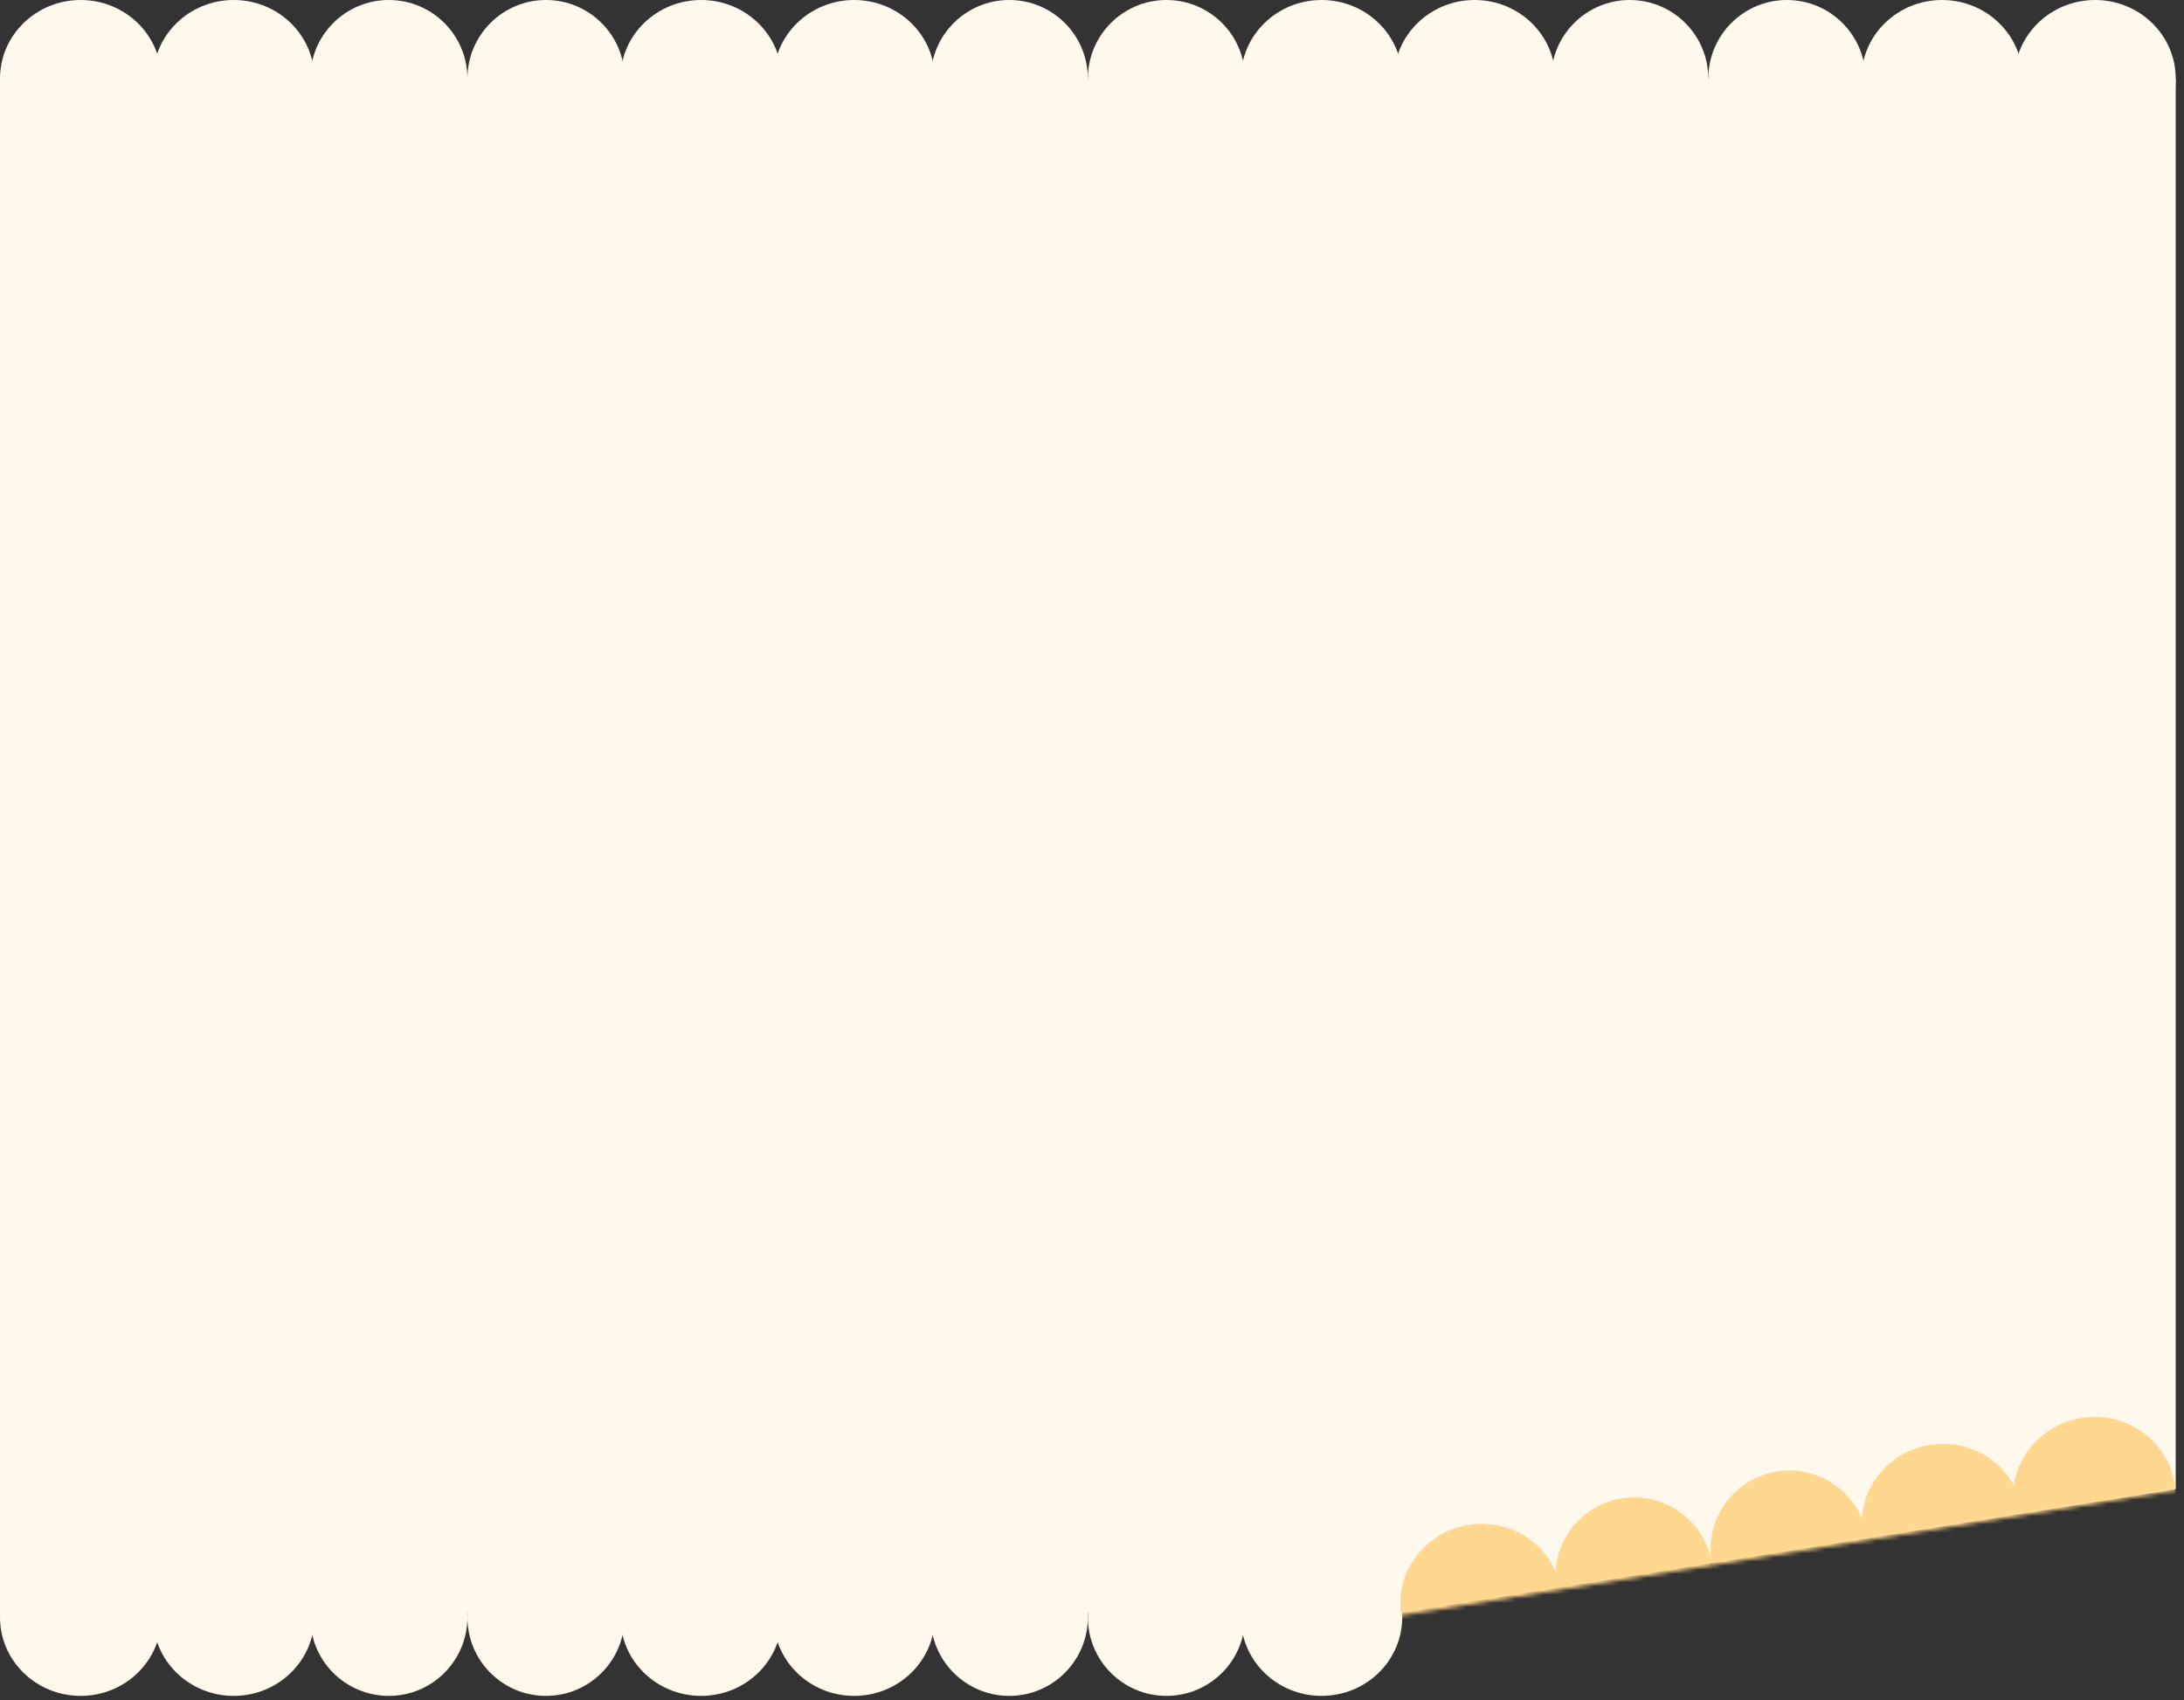 <?xml version="1.0" encoding="UTF-8"?> <svg xmlns="http://www.w3.org/2000/svg" width="528" height="411" viewBox="0 0 528 411" fill="none"><rect x="0" y="0" width="528" height="411" fill="#333333" stroke="none"/><path d="M0 19H526V360L338 390H0V19Z" fill="#FFF9ED"></path><circle cx="132" cy="391" r="19" fill="#FFF9ED"></circle><ellipse cx="169.5" cy="391" rx="19.5" ry="19" fill="#FFF9ED"></ellipse><ellipse cx="206.5" cy="391" rx="19.5" ry="19" fill="#FFF9ED"></ellipse><circle cx="244" cy="391" r="19" fill="#FFF9ED"></circle><ellipse cx="19.5" cy="391" rx="19.5" ry="19" fill="#FFF9ED"></ellipse><ellipse cx="56.5" cy="391" rx="19.5" ry="19" fill="#FFF9ED"></ellipse><circle cx="94" cy="391" r="19" fill="#FFF9ED"></circle><circle cx="282" cy="391" r="19" fill="#FFF9ED"></circle><ellipse cx="319.5" cy="391" rx="19.5" ry="19" fill="#FFF9ED"></ellipse><circle cx="132" cy="19" r="19" fill="#FFF9ED"></circle><ellipse cx="169.5" cy="19" rx="19.5" ry="19" fill="#FFF9ED"></ellipse><ellipse cx="206.5" cy="19" rx="19.5" ry="19" fill="#FFF9ED"></ellipse><circle cx="244" cy="19" r="19" fill="#FFF9ED"></circle><ellipse cx="19.5" cy="19" rx="19.5" ry="19" fill="#FFF9ED"></ellipse><ellipse cx="56.5" cy="19" rx="19.5" ry="19" fill="#FFF9ED"></ellipse><circle cx="94" cy="19" r="19" fill="#FFF9ED"></circle><circle cx="282" cy="19" r="19" fill="#FFF9ED"></circle><ellipse cx="319.5" cy="19" rx="19.5" ry="19" fill="#FFF9ED"></ellipse><ellipse cx="356.5" cy="19" rx="19.5" ry="19" fill="#FFF9ED"></ellipse><circle cx="394" cy="19" r="19" fill="#FFF9ED"></circle><circle cx="432" cy="19" r="19" fill="#FFF9ED"></circle><ellipse cx="469.5" cy="19" rx="19.5" ry="19" fill="#FFF9ED"></ellipse><ellipse cx="506.5" cy="19" rx="19.5" ry="19" fill="#FFF9ED"></ellipse><mask id="mask0_508_10761" style="mask-type:alpha" maskUnits="userSpaceOnUse" x="247" y="311" width="281" height="95"><path d="M526.445 360.256L266.15 402.228L247.371 405.857L261.396 332.694L527.256 311.503L526.445 360.256Z" fill="#D9D9D9"></path></mask><g mask="url(#mask0_508_10761)"><ellipse cx="358.051" cy="387.458" rx="19.537" ry="19.036" transform="rotate(-9.834 358.051 387.458)" fill="#FFD78E"></ellipse><circle cx="395.07" cy="381.043" r="19.036" transform="rotate(-9.834 395.07 381.043)" fill="#FFD78E"></circle><circle cx="432.582" cy="374.539" r="19.036" transform="rotate(-9.834 432.582 374.539)" fill="#FFD78E"></circle><ellipse cx="469.6" cy="368.122" rx="19.537" ry="19.036" transform="rotate(-9.834 469.6 368.122)" fill="#FFD78E"></ellipse><ellipse cx="506.275" cy="361.765" rx="19.689" ry="19.184" transform="rotate(-9.834 506.275 361.765)" fill="#FFD78E"></ellipse></g></svg> 